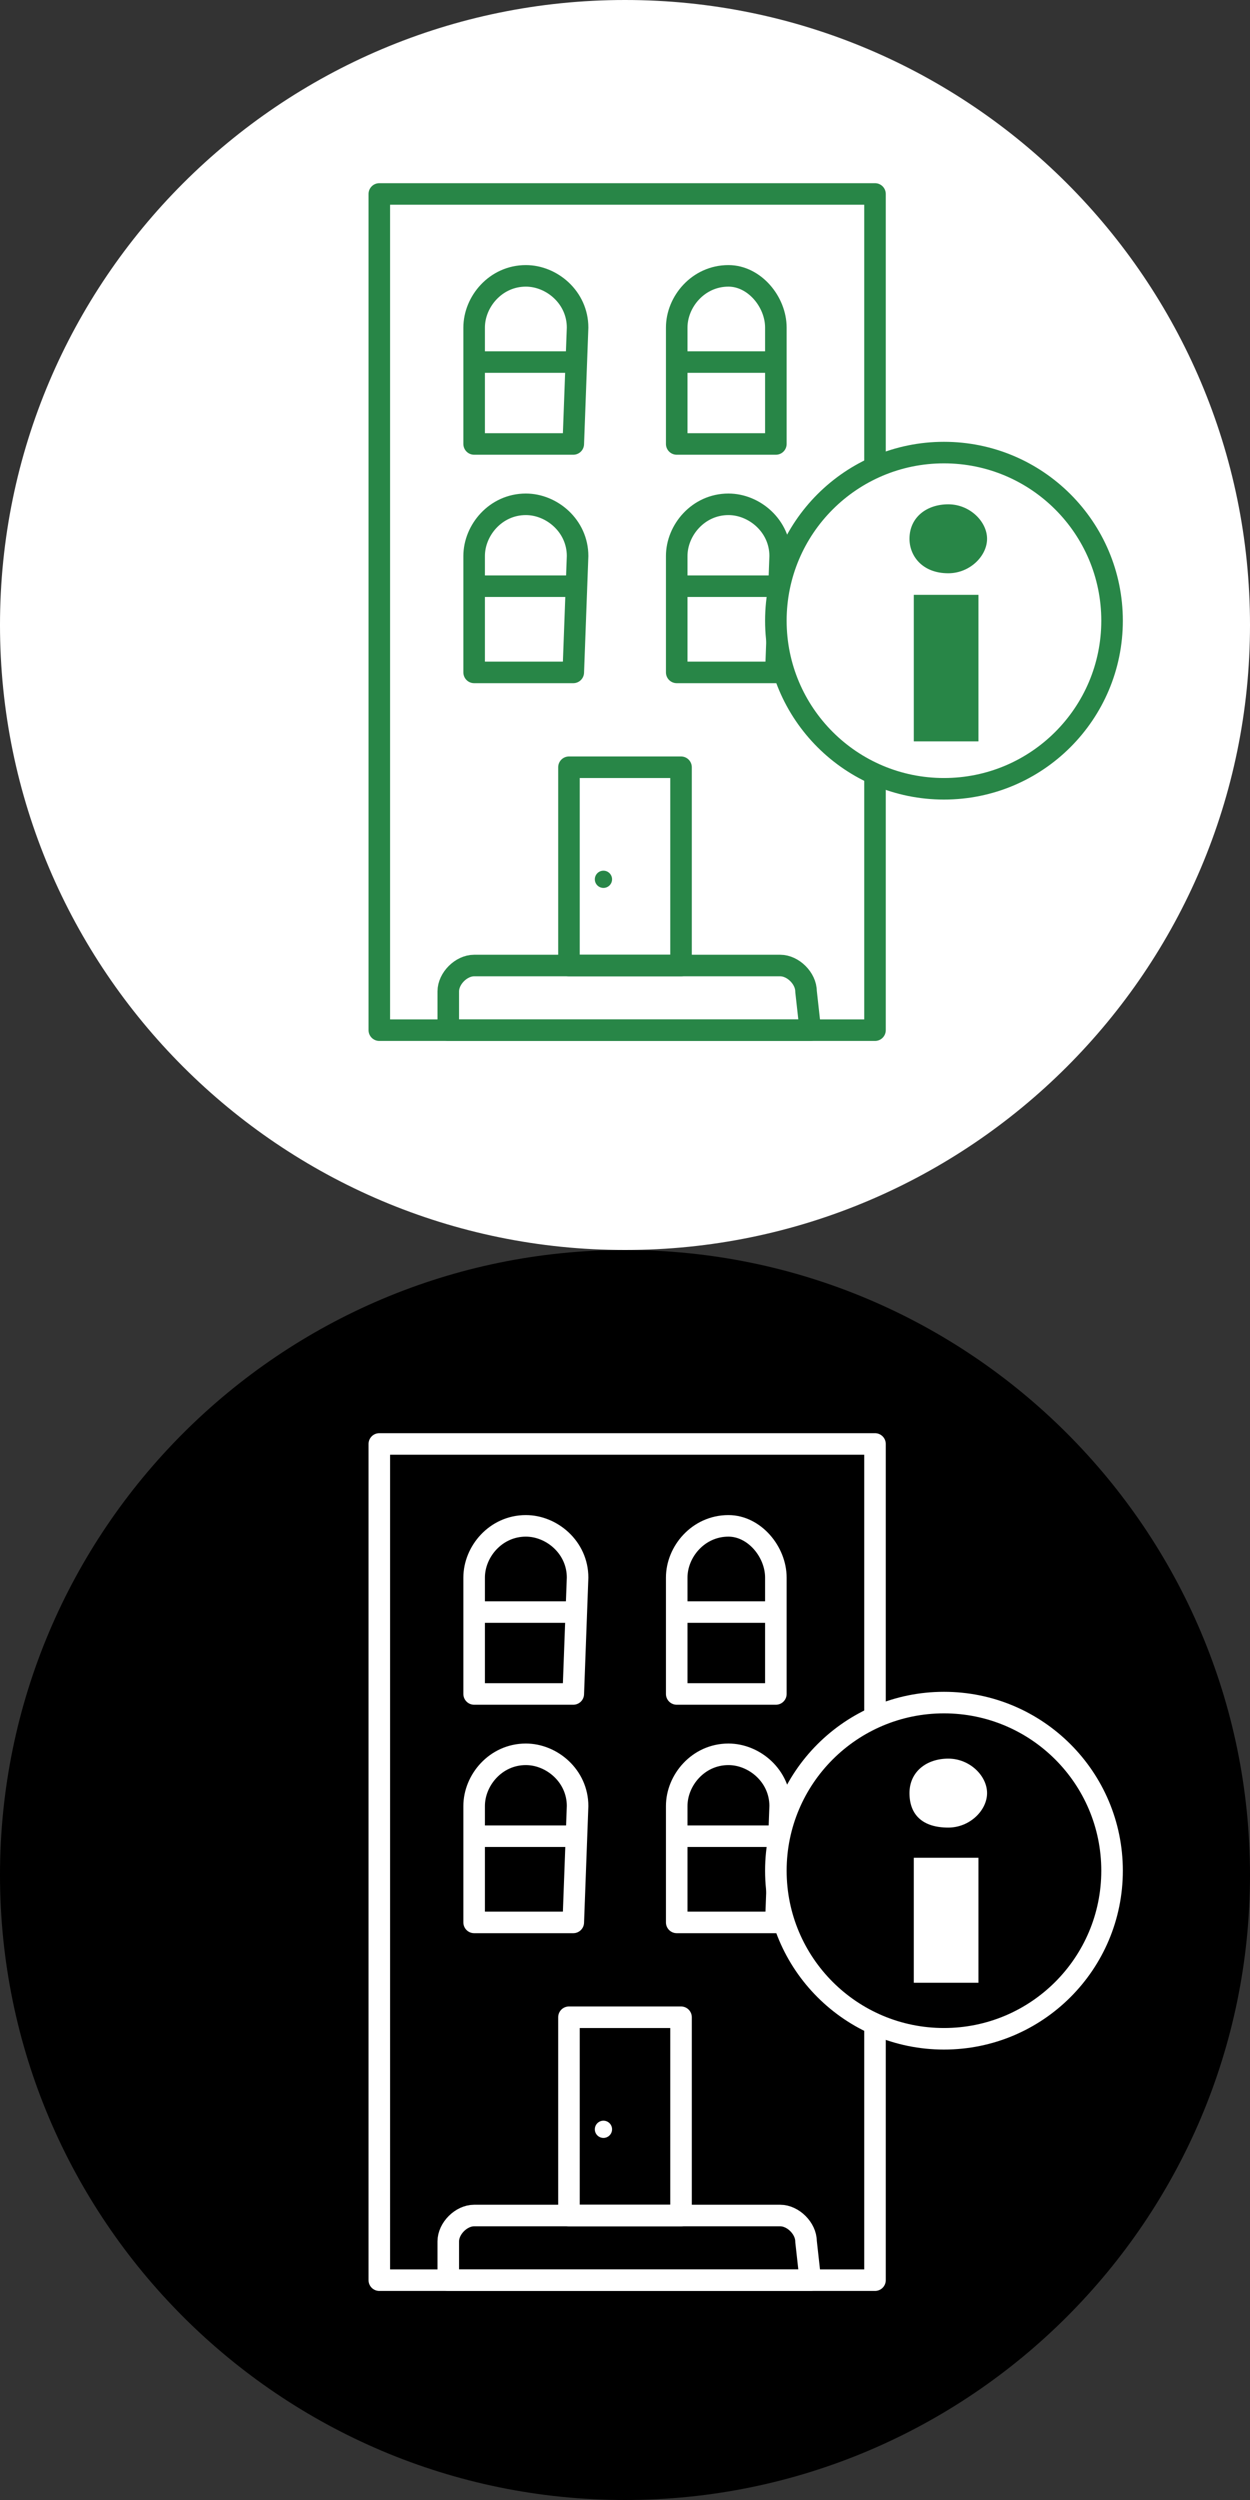 <?xml version="1.0" encoding="utf-8"?>
<!-- Generator: Adobe Illustrator 26.5.0, SVG Export Plug-In . SVG Version: 6.00 Build 0)  -->
<svg version="1.1" id="Layer_1" xmlns="http://www.w3.org/2000/svg" xmlns:xlink="http://www.w3.org/1999/xlink" x="0px" y="0px"
	 viewBox="0 0 29 58" style="enable-background:new 0 0 29 58;" xml:space="preserve">
<rect x="0" y="0" width="29" height="58" fill="#333333" stroke="none"/>
<style type="text/css">
	.st0{fill:#FFFFFF;}
	.st1{fill:none;stroke:#288647;stroke-width:0.5;stroke-linejoin:round;}
	.st2{fill:#288647;}
	.st3{fill:#FFFFFF;stroke:#288647;stroke-width:0.5;stroke-linejoin:round;}
	.st4{fill:none;stroke:#FFFFFF;stroke-width:0.5;stroke-linejoin:round;}
	.st5{stroke:#FFFFFF;stroke-width:0.5;stroke-linejoin:round;}
</style>
<g>
	<path class="st0" d="M29,14.5c0,8-6.5,14.5-14.5,14.5S0,22.5,0,14.5S6.5,0,14.5,0S29,6.5,29,14.5"/>
	<rect x="8.8" y="4.5" class="st1" width="11.5" height="19.4"/>
	<path class="st1" d="M18.8,23.9h-8.4V23c0-0.3,0.3-0.6,0.6-0.6h7.1c0.3,0,0.6,0.3,0.6,0.6L18.8,23.9L18.8,23.9L18.8,23.9z"/>
	<rect x="13.2" y="17.8" class="st1" width="2.6" height="4.6"/>
	<circle class="st2" cx="14" cy="20.4" r="0.2"/>
	<path class="st1" d="M18,10.3h-2.3V7.6c0-0.6,0.5-1.2,1.2-1.2l0,0C17.5,6.4,18,7,18,7.6V10.3L18,10.3L18,10.3z"/>
	<line class="st1" x1="15.6" y1="8.4" x2="18" y2="8.4"/>
	<g>
		<path class="st1" d="M13.3,10.3H11V7.6c0-0.6,0.5-1.2,1.2-1.2l0,0c0.6,0,1.2,0.5,1.2,1.2L13.3,10.3L13.3,10.3z"/>
		<line class="st1" x1="10.9" y1="8.4" x2="13.3" y2="8.4"/>
	</g>
	<path class="st1" d="M18,15.6h-2.3v-2.7c0-0.6,0.5-1.2,1.2-1.2l0,0c0.6,0,1.2,0.5,1.2,1.2L18,15.6L18,15.6L18,15.6z"/>
	<line class="st1" x1="15.6" y1="13.6" x2="18" y2="13.6"/>
	<g>
		<path class="st1" d="M13.3,15.6H11v-2.7c0-0.6,0.5-1.2,1.2-1.2l0,0c0.6,0,1.2,0.5,1.2,1.2L13.3,15.6L13.3,15.6z"/>
		<line class="st1" x1="10.9" y1="13.6" x2="13.3" y2="13.6"/>
	</g>
	<circle class="st3" cx="21.9" cy="14.4" r="3.9"/>
	<g>
		<path class="st2" d="M21.1,12.5c0-0.5,0.4-0.8,0.9-0.8c0.5,0,0.9,0.4,0.9,0.8c0,0.4-0.4,0.8-0.9,0.8
			C21.4,13.3,21.1,12.9,21.1,12.5z M21.2,13.8h1.5v3.4h-1.5V13.8z"/>
	</g>
	<path d="M29,43.5c0,8-6.5,14.5-14.5,14.5S0,51.5,0,43.5S6.5,29,14.5,29S29,35.5,29,43.5"/>
	<g>
		<rect x="8.8" y="33.5" class="st4" width="11.5" height="19.4"/>
		<path class="st4" d="M18.8,52.9h-8.4V52c0-0.3,0.3-0.6,0.6-0.6h7.1c0.3,0,0.6,0.3,0.6,0.6L18.8,52.9L18.8,52.9L18.8,52.9z"/>
		<rect x="13.2" y="46.8" class="st4" width="2.6" height="4.6"/>
		<circle class="st0" cx="14" cy="49.4" r="0.2"/>
		<path class="st4" d="M18,39.3h-2.3v-2.7c0-0.6,0.5-1.2,1.2-1.2l0,0c0.6,0,1.1,0.6,1.1,1.2V39.3L18,39.3L18,39.3z"/>
		<line class="st4" x1="15.6" y1="37.4" x2="18" y2="37.4"/>
		<g>
			<path class="st4" d="M13.3,39.3H11v-2.7c0-0.6,0.5-1.2,1.2-1.2l0,0c0.6,0,1.2,0.5,1.2,1.2L13.3,39.3L13.3,39.3z"/>
			<line class="st4" x1="10.9" y1="37.4" x2="13.3" y2="37.4"/>
		</g>
		<path class="st4" d="M18,44.6h-2.3v-2.7c0-0.6,0.5-1.2,1.2-1.2l0,0c0.6,0,1.2,0.5,1.2,1.2L18,44.6L18,44.6L18,44.6z"/>
		<line class="st4" x1="15.6" y1="42.6" x2="18" y2="42.6"/>
		<g>
			<path class="st4" d="M13.3,44.6H11v-2.7c0-0.6,0.5-1.2,1.2-1.2l0,0c0.6,0,1.2,0.5,1.2,1.2L13.3,44.6L13.3,44.6z"/>
			<line class="st4" x1="10.9" y1="42.6" x2="13.3" y2="42.6"/>
		</g>
		<g>
			<circle class="st5" cx="21.9" cy="43.4" r="3.9"/>
			<g>
				<path class="st0" d="M21.1,41.6c0-0.5,0.4-0.8,0.9-0.8c0.5,0,0.9,0.4,0.9,0.8c0,0.4-0.4,0.8-0.9,0.8
					C21.4,42.4,21.1,42.1,21.1,41.6z M21.2,43.1h1.5V46h-1.5V43.1z"/>
			</g>
		</g>
	</g>
</g>
</svg>
